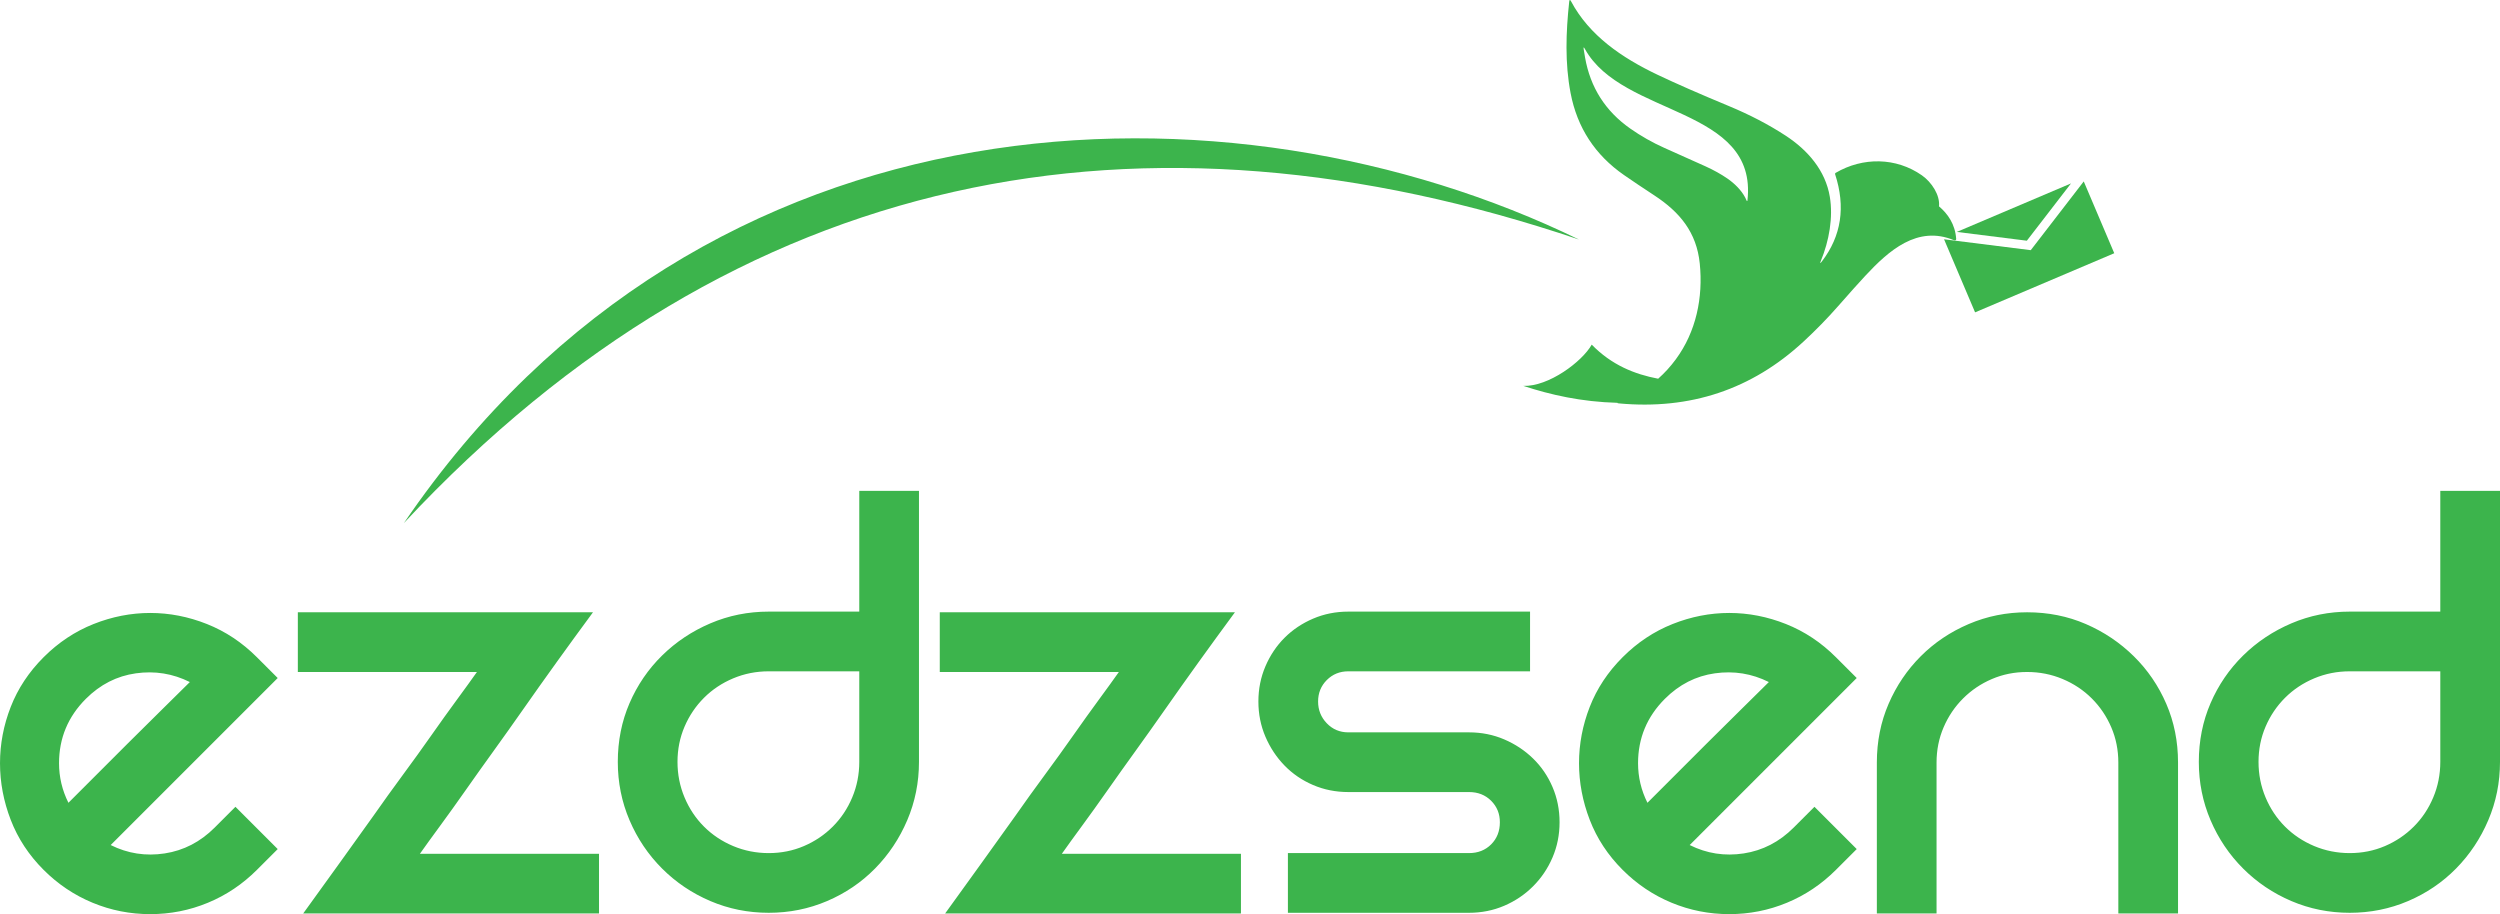 <?xml version="1.0" encoding="UTF-8"?>
<!DOCTYPE svg PUBLIC "-//W3C//DTD SVG 1.1//EN" "http://www.w3.org/Graphics/SVG/1.1/DTD/svg11.dtd">
<!-- Creator: CorelDRAW 2020 (64-Bit) -->
<svg xmlns="http://www.w3.org/2000/svg" xml:space="preserve" width="179.986mm" height="65.813mm" version="1.1" style="shape-rendering:geometricPrecision; text-rendering:geometricPrecision; image-rendering:optimizeQuality; fill-rule:evenodd; clip-rule:evenodd"
viewBox="0 0 17984.31 6576.1"
 xmlns:xlink="http://www.w3.org/1999/xlink"
 xmlns:xodm="http://www.corel.com/coreldraw/odm/2003">
 <defs>
  <style type="text/css">
   <![CDATA[
    .fil0 {fill:#3CB44C}
   ]]>
  </style>
 </defs>
 <g id="Capa_x0020_1">
  <path class="fil0" d="M2905.52 3762.79c2407.04,-2578.64 5327.19,-3096.43 8453.46,-2039.48 -2496.89,-1215.36 -6286.11,-1143.94 -8453.46,2039.48z"/>
  <path class="fil0" d="M1693.72 5804.04l304 304 -149.58 149.59c-102.95,102.94 -220.37,181.76 -352.26,236.44 -131.9,54.69 -270.22,82.03 -414.98,82.03 -144.77,0 -283.1,-27.35 -414.99,-82.03 -131.89,-54.69 -249.31,-133.5 -352.25,-236.44 -106.16,-106.16 -184.97,-225.99 -236.44,-359.49 -51.47,-133.5 -77.21,-269.42 -77.21,-407.75 0,-138.33 25.74,-273.44 77.21,-405.34 51.47,-131.9 130.29,-250.92 236.44,-357.08 106.16,-106.16 225.99,-185.78 359.49,-238.86 133.5,-53.08 269.42,-79.62 407.75,-79.62 138.33,0 274.24,26.54 407.75,79.62 133.5,53.08 253.33,132.7 359.49,238.86l149.58 149.59 -1201.53 1201.53c122.24,61.12 251.73,81.23 388.45,60.31 136.72,-20.9 256.55,-82.83 359.49,-185.77l149.58 -149.59zm-1076.07 -776.89c-128.68,128.68 -193.02,283.1 -193.02,463.24 0,99.72 22.52,194.63 67.56,284.7 38.61,-38.61 97.31,-97.31 176.13,-176.13 78.82,-78.82 162.45,-162.46 250.92,-250.92 88.47,-88.47 173.71,-172.91 255.75,-253.34 82.03,-80.42 145.56,-143.15 190.6,-188.19 -122.24,-61.12 -251.72,-82.02 -388.44,-62.73 -136.72,19.3 -256.55,80.43 -359.49,183.36zm3648.02 -622.48c-180.16,244.49 -349.04,479.33 -506.67,704.51 -67.56,96.51 -136.72,193.82 -207.5,291.94 -70.77,98.11 -138.33,193.02 -202.67,284.69 -64.34,91.69 -125.46,176.94 -183.36,255.75 -57.9,78.82 -106.16,145.57 -144.77,200.26l1288.39 0 0 429.46 -2128.01 0c176.94,-244.49 345.83,-479.32 506.67,-704.51 67.56,-96.5 137.53,-193.82 209.91,-291.94 72.37,-98.11 140.74,-193.02 205.08,-284.69 64.34,-91.69 125.46,-176.94 183.36,-255.75 57.9,-78.82 106.16,-145.56 144.77,-200.26l-1288.39 0 0 -429.46 2123.19 0zm2345.15 -873.4l0 1949.46c0,147.98 -28.15,287.92 -84.44,419.82 -56.3,131.89 -133.5,247.7 -231.63,347.42 -98.11,99.73 -213.12,177.74 -345.02,234.03 -131.9,56.3 -271.83,84.44 -419.81,84.44 -147.98,0 -287.92,-28.15 -419.82,-84.44 -131.89,-56.3 -247.7,-134.3 -347.42,-234.03 -99.73,-99.72 -177.74,-215.54 -234.03,-347.42 -56.3,-131.9 -84.44,-271.83 -84.44,-419.82 0,-151.19 28.15,-291.94 84.44,-422.23 56.3,-130.29 134.3,-244.49 234.03,-342.6 99.72,-98.12 215.54,-175.33 347.42,-231.63 131.9,-56.3 271.83,-84.44 419.82,-84.44l651.43 0 0 -868.57 429.46 0zm-1080.89 2605.72c90.07,0 174.52,-16.89 253.33,-50.67 78.82,-33.77 147.98,-80.43 207.5,-139.94 59.51,-59.51 106.16,-129.48 139.94,-209.9 33.77,-80.43 50.67,-165.67 50.67,-255.75l0 -651.43 -651.43 0c-90.08,0 -175.32,16.9 -255.75,50.67 -80.43,33.78 -150.39,80.43 -209.9,139.94 -59.51,59.51 -106.17,128.68 -139.94,207.5 -33.78,78.81 -50.67,163.26 -50.67,253.33 0,90.08 16.89,175.32 50.67,255.75 33.77,80.43 80.43,150.39 139.94,209.9 59.51,59.51 129.48,106.17 209.9,139.94 80.43,33.78 165.67,50.67 255.75,50.67zm3353.66 -1732.33c-180.16,244.49 -349.04,479.33 -506.67,704.51 -67.56,96.51 -136.72,193.82 -207.5,291.94 -70.77,98.11 -138.33,193.02 -202.67,284.69 -64.34,91.69 -125.46,176.94 -183.36,255.75 -57.9,78.82 -106.16,145.57 -144.77,200.26l1288.39 0 0 429.46 -2128.01 0c176.94,-244.49 345.83,-479.32 506.67,-704.51 67.56,-96.5 137.53,-193.82 209.91,-291.94 72.37,-98.11 140.74,-193.02 205.08,-284.69 64.34,-91.69 125.46,-176.94 183.36,-255.75 57.9,-78.82 106.16,-145.56 144.77,-200.26l-1288.39 0 0 -429.46 2123.19 0zm2123.18 -4.83l0 429.46 -1307.68 0c-61.12,0 -112.59,20.91 -154.42,62.73 -41.82,41.83 -62.73,93.3 -62.73,154.42 0,61.12 20.91,113.4 62.73,156.83 41.83,43.43 93.3,65.15 154.42,65.15l868.57 0c90.08,0 174.52,16.89 253.34,50.66 78.81,33.78 147.97,79.62 207.49,137.53 59.52,57.9 106.17,126.26 139.94,205.08 33.78,78.82 50.67,163.26 50.67,253.33 0,90.08 -16.89,174.52 -50.67,253.34 -33.77,78.82 -80.42,147.98 -139.94,207.5 -59.51,59.51 -128.68,106.16 -207.49,139.93 -78.82,33.78 -163.26,50.67 -253.34,50.67l-1302.86 0 0 -429.46 1302.86 0c64.34,0 117.42,-20.91 159.24,-62.73 41.82,-41.83 62.73,-94.9 62.73,-159.24 0,-61.12 -20.91,-112.59 -62.73,-154.41 -41.83,-41.83 -94.9,-62.73 -159.24,-62.73l-868.57 0c-90.08,0 -174.52,-16.89 -253.34,-50.67 -78.81,-33.77 -147.17,-80.43 -205.08,-139.94 -57.9,-59.51 -103.75,-128.68 -137.52,-207.49 -33.78,-78.82 -50.67,-163.26 -50.67,-253.34 0,-90.08 16.89,-174.52 50.67,-253.33 33.77,-78.82 79.62,-147.18 137.52,-205.09 57.9,-57.9 126.27,-103.75 205.08,-137.52 78.82,-33.78 163.26,-50.67 253.34,-50.67l1307.68 0zm2045.98 1404.2l304 304 -149.58 149.59c-102.95,102.94 -220.37,181.76 -352.26,236.44 -131.9,54.69 -270.22,82.03 -414.98,82.03 -144.77,0 -283.1,-27.35 -414.99,-82.03 -131.89,-54.69 -249.31,-133.5 -352.25,-236.44 -106.16,-106.16 -184.97,-225.99 -236.44,-359.49 -51.47,-133.5 -77.21,-269.42 -77.21,-407.75 0,-138.33 25.74,-273.44 77.21,-405.34 51.47,-131.9 130.29,-250.92 236.44,-357.08 106.16,-106.16 225.99,-185.78 359.49,-238.86 133.5,-53.08 269.42,-79.62 407.75,-79.62 138.33,0 274.24,26.54 407.75,79.62 133.5,53.08 253.33,132.7 359.49,238.86l149.58 149.59 -1201.53 1201.53c122.24,61.12 251.73,81.23 388.45,60.31 136.72,-20.9 256.55,-82.83 359.49,-185.77l149.58 -149.59zm-1076.07 -776.89c-128.68,128.68 -193.02,283.1 -193.02,463.24 0,99.72 22.52,194.63 67.56,284.7 38.61,-38.61 97.31,-97.31 176.13,-176.13 78.82,-78.82 162.45,-162.46 250.92,-250.92 88.47,-88.47 173.71,-172.91 255.75,-253.34 82.03,-80.42 145.56,-143.15 190.6,-188.19 -122.24,-61.12 -251.72,-82.02 -388.44,-62.73 -136.72,19.3 -256.55,80.43 -359.49,183.36zm1524.83 458.42c0,-151.2 28.15,-291.94 84.44,-422.23 56.3,-130.29 133.5,-244.49 231.63,-342.6 98.11,-98.12 213.12,-175.33 345.02,-231.63 131.9,-56.3 271.82,-84.44 419.81,-84.44 151.2,0 291.94,28.15 422.23,84.44 130.29,56.3 245.29,133.5 345.02,231.63 99.72,98.11 177.74,212.31 234.03,342.6 56.3,130.29 84.44,271.02 84.44,422.23l0 1085.72 -429.46 0 0 -1085.72c0,-90.07 -16.9,-174.52 -50.67,-253.33 -33.78,-78.82 -80.43,-147.98 -139.94,-207.5 -59.51,-59.51 -129.48,-106.16 -209.9,-139.94 -80.43,-33.77 -165.67,-50.67 -255.75,-50.67 -90.08,0 -174.52,16.9 -253.34,50.67 -78.81,33.78 -147.97,80.43 -207.49,139.94 -59.51,59.51 -106.17,128.68 -139.94,207.5 -33.78,78.81 -50.67,163.26 -50.67,253.33l0 1085.72 -429.46 0 0 -1085.72zm4482.81 -1954.29l0 1949.46c0,147.98 -28.15,287.92 -84.44,419.82 -56.3,131.89 -133.5,247.7 -231.63,347.42 -98.11,99.73 -213.12,177.74 -345.02,234.03 -131.9,56.3 -271.83,84.44 -419.81,84.44 -147.98,0 -287.92,-28.15 -419.82,-84.44 -131.89,-56.3 -247.7,-134.3 -347.42,-234.03 -99.73,-99.72 -177.74,-215.54 -234.03,-347.42 -56.3,-131.9 -84.44,-271.83 -84.44,-419.82 0,-151.19 28.15,-291.94 84.44,-422.23 56.3,-130.29 134.3,-244.49 234.03,-342.6 99.72,-98.12 215.54,-175.33 347.42,-231.63 131.9,-56.3 271.83,-84.44 419.82,-84.44l651.43 0 0 -868.57 429.46 0zm-1080.89 2605.72c90.07,0 174.52,-16.89 253.33,-50.67 78.82,-33.77 147.98,-80.43 207.5,-139.94 59.51,-59.51 106.16,-129.48 139.94,-209.9 33.77,-80.43 50.67,-165.67 50.67,-255.75l0 -651.43 -651.43 0c-90.08,0 -175.32,16.9 -255.75,50.67 -80.43,33.78 -150.39,80.43 -209.9,139.94 -59.51,59.51 -106.17,128.68 -139.94,207.5 -33.78,78.81 -50.67,163.26 -50.67,253.33 0,90.08 16.89,175.32 50.67,255.75 33.77,80.43 80.43,150.39 139.94,209.9 59.51,59.51 129.48,106.17 209.9,139.94 80.43,33.78 165.67,50.67 255.75,50.67z"/>
  <g id="_2971769182384">
   <path class="fil0" d="M14898.25 1319.47l-821.39 348.92 503.7 63.2 317.69 -412.12zm-913.29 401.95l223.27 525.57 1001.16 -425.29 -219.45 -516.55 -381.21 494.55 -623.78 -78.28z"/>
   <path class="fil0" d="M13106.17 1880.65c-13.05,17.08 -15.46,15.68 -7.28,-4.21 59.32,-143.7 89.16,-312.18 64.32,-460.94 -31.37,-188.25 -157.37,-334.87 -317.86,-439.72 -121.28,-79.35 -257.71,-150.38 -409.01,-213.23 -210.4,-87.34 -381.74,-162.57 -514.06,-225.55 -254.96,-121.58 -489.09,-280.72 -620.38,-527.32 -7.26,-13.69 -11.79,-12.84 -13.43,2.55 -23.94,221.47 -31.21,441.74 9.85,656.93 47.42,248.55 175.59,445.27 384.47,590.17 61.76,42.81 134.35,91.56 217.76,146.14 183.43,120.06 304.35,265.68 327.11,490.24 24.83,245.93 -26.38,491.17 -172.44,689.38 -38.1,51.64 -80.37,98.06 -126.82,139.26 -170.97,-32.42 -335.87,-99.35 -477.91,-245.17 -68.42,121.94 -309.96,303.13 -492.17,296.71 194.95,64.22 417.8,114.96 677.57,121.87 -1.55,1.99 1.6,3.33 9.39,4.06 514.02,47.7 956.78,-100.38 1328.42,-444.29 88.99,-82.3 171.24,-166.54 246.94,-252.72 88.7,-100.87 154.7,-174.64 197.99,-221.04 166.82,-178.81 374.56,-367.17 640,-254.87 6.66,2.93 14.09,-2.36 13.69,-9.64 -7.09,-106.93 -61.19,-181.97 -123.59,-234.81 8.37,-80.42 -52.91,-174.1 -123.09,-223.24 -185.8,-129.83 -424.9,-132.37 -620.53,-17.69 -3.91,2.29 -5.09,5.56 -3.8,9.82 76.71,235.08 44.99,444.23 -95.15,627.3zm-535.5 -438.06c0.31,1.43 -0.53,2.85 -1.93,3.3 -1.41,0.48 -2.91,-0.21 -3.51,-1.54 -5.21,-11.66 -8.77,-19.34 -10.6,-22.89 -27.73,-53.37 -76.23,-101.2 -127.02,-136.31 -46.7,-32.24 -99.86,-61.87 -159.51,-88.89 -20.01,-9.12 -118.63,-53.28 -295.82,-132.57 -86.05,-38.56 -167.58,-84.79 -244.55,-138.75 -179.14,-125.54 -287.51,-296.03 -325.29,-511.56 -0.71,-3.91 -3.93,-23.05 -9.58,-57.59 -3.09,-18.46 -0.07,-19.45 8.92,-3.16 270.17,489.82 1245.38,412.98 1168.88,1089.98z"/>
  </g>
 </g>
</svg>
